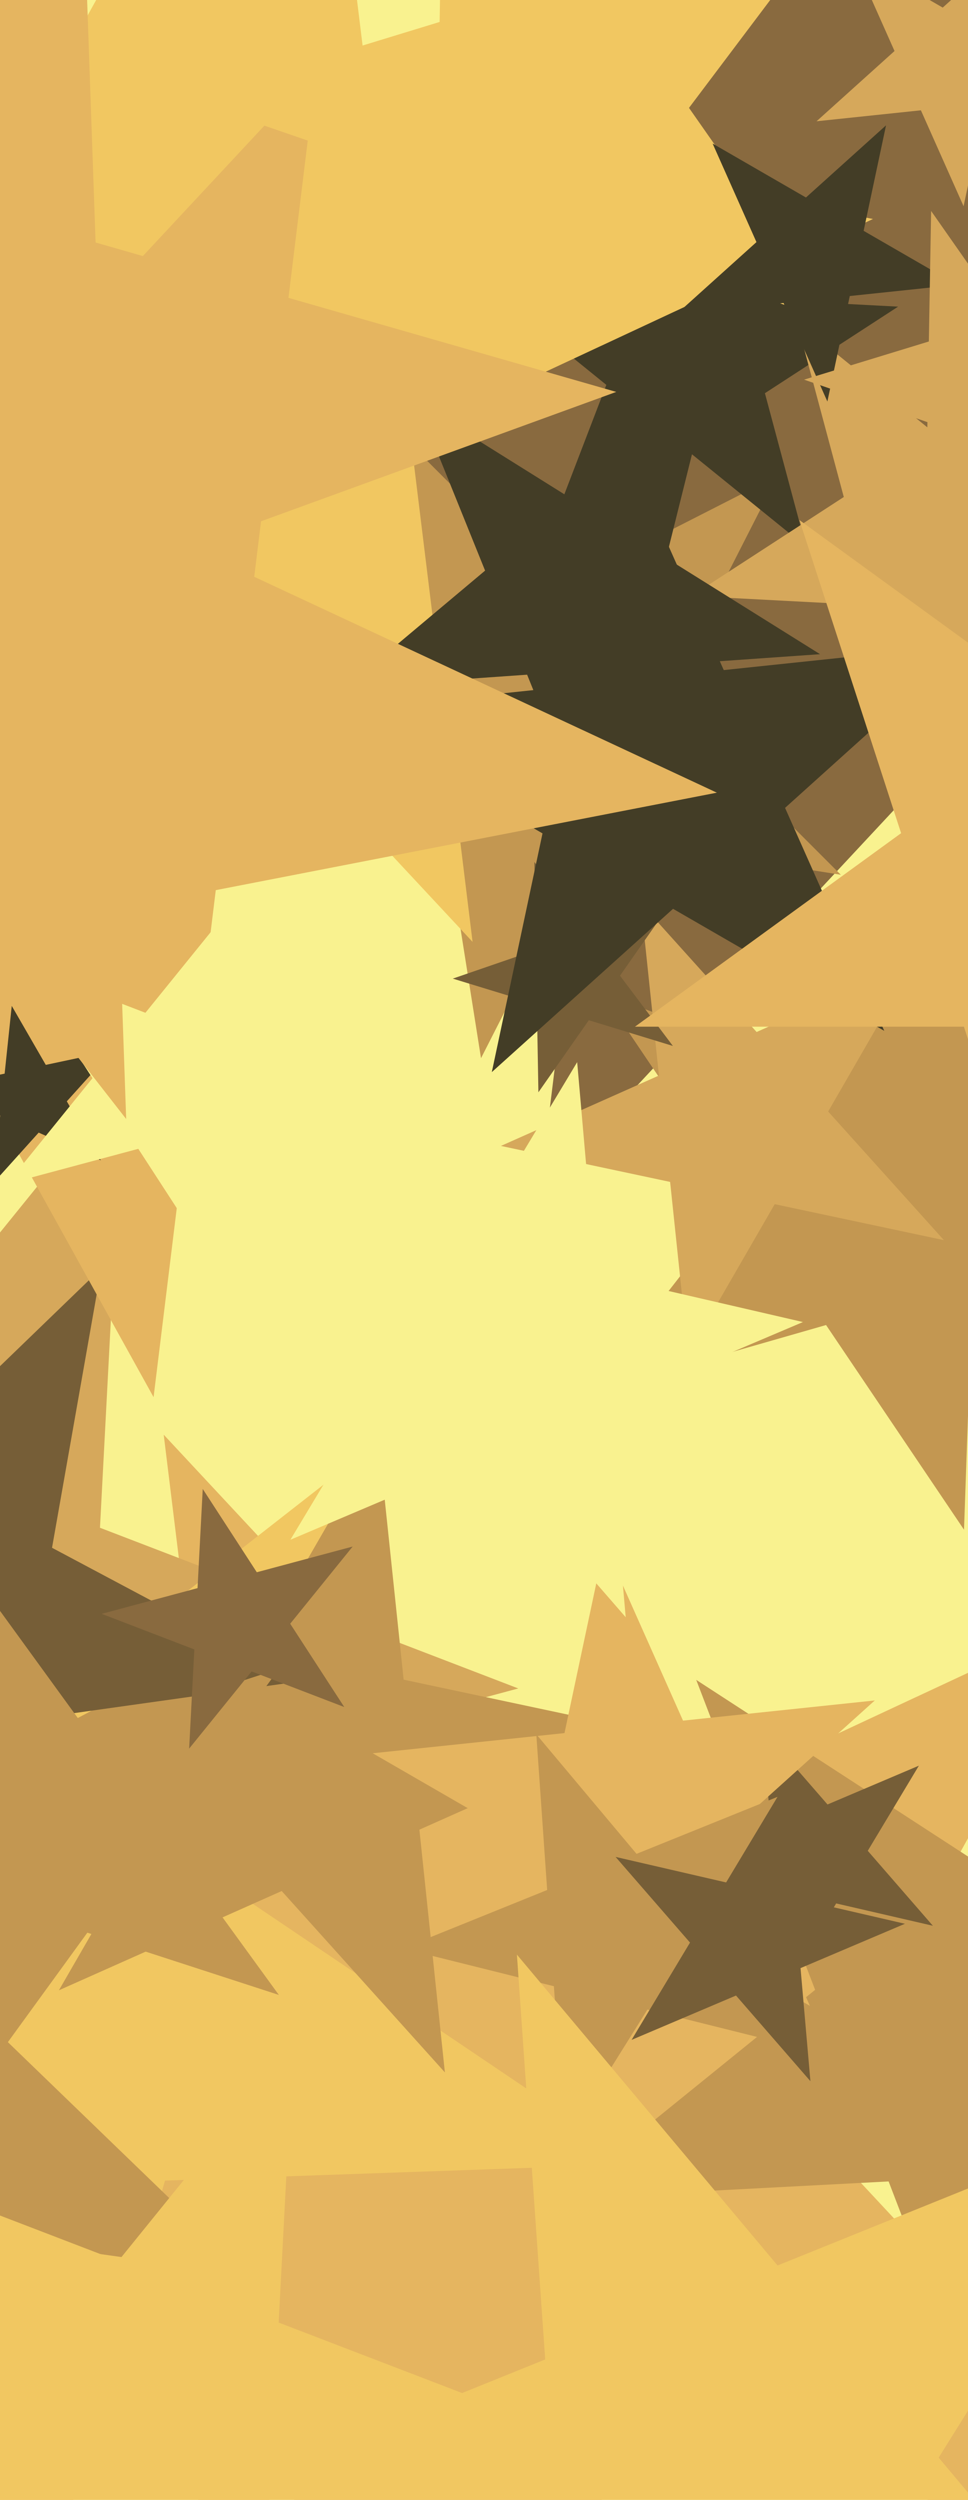 <svg xmlns="http://www.w3.org/2000/svg" width="248px" height="640px">
  <rect width="248" height="640" fill="rgb(249,242,143)"/>
  <polygon points="309.172,653.871 162.254,625.313 89.693,756.215 71.453,607.663 -75.465,579.105 60.181,515.853 41.941,367.301 144.014,476.761 279.659,413.508 207.098,544.411" fill="rgb(229,181,96)"/>
  <polygon points="388.704,255.994 245.816,189.364 138.292,304.669 157.506,148.184 14.617,81.554 169.381,51.471 188.594,-105.013 265.029,32.879 419.792,2.796 312.269,118.101" fill="rgb(137,106,63)"/>
  <polygon points="132.783,432.269 21.901,461.98 15.893,576.616 -46.628,480.342 -157.51,510.053 -85.268,420.841 -147.789,324.567 -40.62,365.706 31.622,276.494 25.614,391.131" fill="rgb(214,168,91)"/>
  <polygon points="309.947,311.036 249.186,328.459 246.98,391.63 211.634,339.227 150.874,356.65 189.789,306.84 154.443,254.437 213.84,276.056 252.756,226.247 250.55,289.417" fill="rgb(195,151,81)"/>
  <polygon points="241.828,317.5 198.477,308.286 176.317,346.667 171.685,302.591 128.334,293.376 168.822,275.35 164.189,231.274 193.844,264.209 234.332,246.183 212.172,284.564" fill="rgb(214,168,91)"/>
  <polygon points="215.409,223.951 152.26,213.949 123.234,270.917 113.232,207.768 50.083,197.766 107.051,168.74 97.049,105.591 142.258,150.801 199.225,121.775 170.199,178.742" fill="rgb(195,151,81)"/>
  <polygon points="172.394,267.781 150.855,261.196 137.936,279.645 137.543,257.126 116.005,250.541 137.3,243.208 136.907,220.689 150.462,238.676 171.758,231.344 158.839,249.793" fill="rgb(118,94,55)"/>
  <polygon points="206.5,139.966 174.881,114.361 140.758,136.52 155.339,98.536 123.719,72.931 164.35,75.061 178.931,37.077 189.461,76.377 230.092,78.506 195.969,100.666" fill="rgb(67,61,38)"/>
  <polygon points="163.531,554.031 42.272,558.266 8.828,674.898 -32.67,560.883 -153.929,565.117 -58.317,490.418 -99.815,376.402 0.774,444.251 96.385,369.551 62.941,486.183" fill="rgb(241,199,97)"/>
  <polygon points="113.979,530.565 72.17,484.131 15.09,509.545 46.331,455.434 4.522,409.0 65.639,421.991 96.88,367.879 103.412,430.02 164.529,443.011 107.448,468.425" fill="rgb(195,151,81)"/>
  <polygon points="365.013,551.282 280.124,555.731 258.123,637.84 227.66,558.48 142.771,562.929 208.833,509.433 178.37,430.074 249.661,476.371 315.723,422.876 293.722,504.985" fill="rgb(195,151,81)"/>
  <polygon points="63.742,582.427 -30.509,569.181 -72.232,654.725 -88.759,560.994 -183.01,547.748 -98.973,503.065 -115.501,409.334 -47.036,475.449 37,430.766 -4.723,516.311" fill="rgb(195,151,81)"/>
  <polygon points="77.481,430.365 5.534,440.476 -7.083,512.027 -38.932,446.726 -110.879,456.837 -58.616,406.367 -90.466,341.066 -26.316,375.175 25.947,324.705 13.331,396.256" fill="rgb(118,94,55)"/>
  <polygon points="239.001,493.026 214.224,487.306 201.127,509.103 198.91,483.771 174.133,478.05 197.541,468.115 195.324,442.782 212.007,461.974 235.415,452.038 222.318,473.835" fill="rgb(118,94,55)"/>
  <polygon points="121.071,241.135 31.881,145.491 -86.644,200.76 -23.241,86.379 -112.432,-9.266 15.943,15.688 79.346,-98.693 95.283,31.11 223.658,56.064 105.134,111.333" fill="rgb(241,199,97)"/>
  <polygon points="298.749,158.936 252.314,156.502 235.65,199.912 223.616,154.998 177.181,152.564 216.178,127.239 204.143,82.325 240.279,111.588 279.277,86.263 262.613,129.673" fill="rgb(214,168,91)"/>
  <polygon points="210.099,167.483 163.713,170.727 152.464,215.844 135.046,172.731 88.66,175.975 124.28,146.086 106.862,102.973 146.295,127.614 181.915,97.725 170.666,142.842" fill="rgb(67,61,38)"/>
  <polygon points="226.545,263.91 172.434,232.669 126,274.478 138.991,213.361 84.879,182.12 147.02,175.588 160.011,114.471 185.425,171.552 247.565,165.021 201.131,206.83" fill="rgb(67,61,38)"/>
  <polygon points="137.866,620.129 69.091,638.557 65.364,709.661 26.585,649.946 -42.19,668.375 2.619,613.041 -36.16,553.327 30.312,578.843 75.12,523.509 71.394,594.613" fill="rgb(241,199,97)"/>
  <polygon points="207.501,513.534 164.715,488.831 128.0,521.89 138.272,473.564 95.486,448.862 144.62,443.698 154.892,395.373 174.987,440.506 224.121,435.342 187.406,468.4" fill="rgb(229,181,96)"/>
  <polygon points="204.643,524.146 165.87,514.478 144.694,548.366 141.907,508.504 103.134,498.837 140.184,483.867 137.397,444.005 163.082,474.616 200.132,459.647 178.957,493.535" fill="rgb(195,151,81)"/>
  <polygon points="183.658,202.936 55.283,227.89 39.346,357.693 -24.057,243.312 -152.432,268.266 -63.241,172.621 -126.644,58.24 -8.119,113.509 81.071,17.865 65.134,147.667" fill="rgb(229,181,96)"/>
  <polygon points="215.273,82.969 151.386,60.971 110.722,114.933 111.901,47.375 48.014,25.377 112.63,5.622 113.809,-61.936 152.565,-6.588 217.181,-26.343 176.517,27.62" fill="rgb(241,199,97)"/>
  <polygon points="160.305,414.038 124.556,372.913 74.397,394.204 102.462,347.497 66.712,306.372 119.807,318.63 147.871,271.922 152.621,326.206 205.715,338.463 155.556,359.755" fill="rgb(249,242,143)"/>
  <polygon points="307.271,708.778 206.461,683.644 151.405,771.752 144.158,668.11 43.348,642.975 139.679,604.055 132.431,500.413 199.214,580.001 295.544,541.081 240.488,629.19" fill="rgb(241,199,97)"/>
  <polygon points="71.44,510.733 22.38,494.792 -7.94,536.525 -7.94,484.94 -57.0,469.0 -7.94,453.06 -7.94,401.475 22.38,443.208 71.44,427.267 41.12,469.0" fill="rgb(195,151,81)"/>
  <polygon points="279.191,23.693 252.457,26.503 246.868,52.797 235.934,28.239 209.199,31.049 229.176,13.062 218.242,-11.496 241.523,1.945 261.5,-16.043 255.911,10.252" fill="rgb(214,168,91)"/>
  <polygon points="25.835,297.059 9.906,289.967 -1.762,302.925 0.061,285.584 -15.869,278.491 1.187,274.866 3.01,257.524 11.729,272.625 28.785,269.0 17.117,281.958" fill="rgb(67,61,38)"/>
  <polygon points="383.323,262.846 299.044,262.846 273.0,343.0 246.956,262.846 162.677,262.846 230.861,213.308 204.817,133.154 273.0,182.692 341.183,133.154 315.139,213.308" fill="rgb(229,181,96)"/>
  <polygon points="88.2,437.026 64.46,427.913 48.457,447.675 49.788,422.281 26.048,413.168 50.61,406.587 51.941,381.193 65.791,402.519 90.353,395.938 74.35,415.7" fill="rgb(137,106,63)"/>
  <polygon points="89.934,279.512 56.248,288.538 54.423,323.364 35.43,294.117 1.744,303.143 23.691,276.04 4.697,246.793 37.255,259.29 59.202,232.188 57.376,267.014" fill="rgb(249,242,143)"/>
  <polygon points="245.17,72.901 217.712,75.787 211.972,102.792 200.743,77.57 173.285,80.456 193.802,61.982 182.573,36.76 206.483,50.565 227.0,32.091 221.26,59.096" fill="rgb(67,61,38)"/>
  <polygon points="207.629,532.82 188.563,510.887 161.812,522.242 176.779,497.332 157.713,475.398 186.03,481.936 200.998,457.025 203.531,485.976 231.848,492.514 205.096,503.869" fill="rgb(118,94,55)"/>
  <polygon points="32.326,286.481 -53.109,177.129 -183.51,224.591 -105.911,109.546 -191.346,0.194 -57.952,38.444 19.647,-76.601 24.49,62.084 157.884,100.334 27.483,147.796" fill="rgb(229,181,96)"/>
  <polygon points="288.737,125.683 257.137,114.803 237.024,141.494 237.607,108.078 206.007,97.197 237.968,87.426 238.551,54.01 257.72,81.387 289.681,71.615 269.568,98.307" fill="rgb(214,168,91)"/>
</svg>